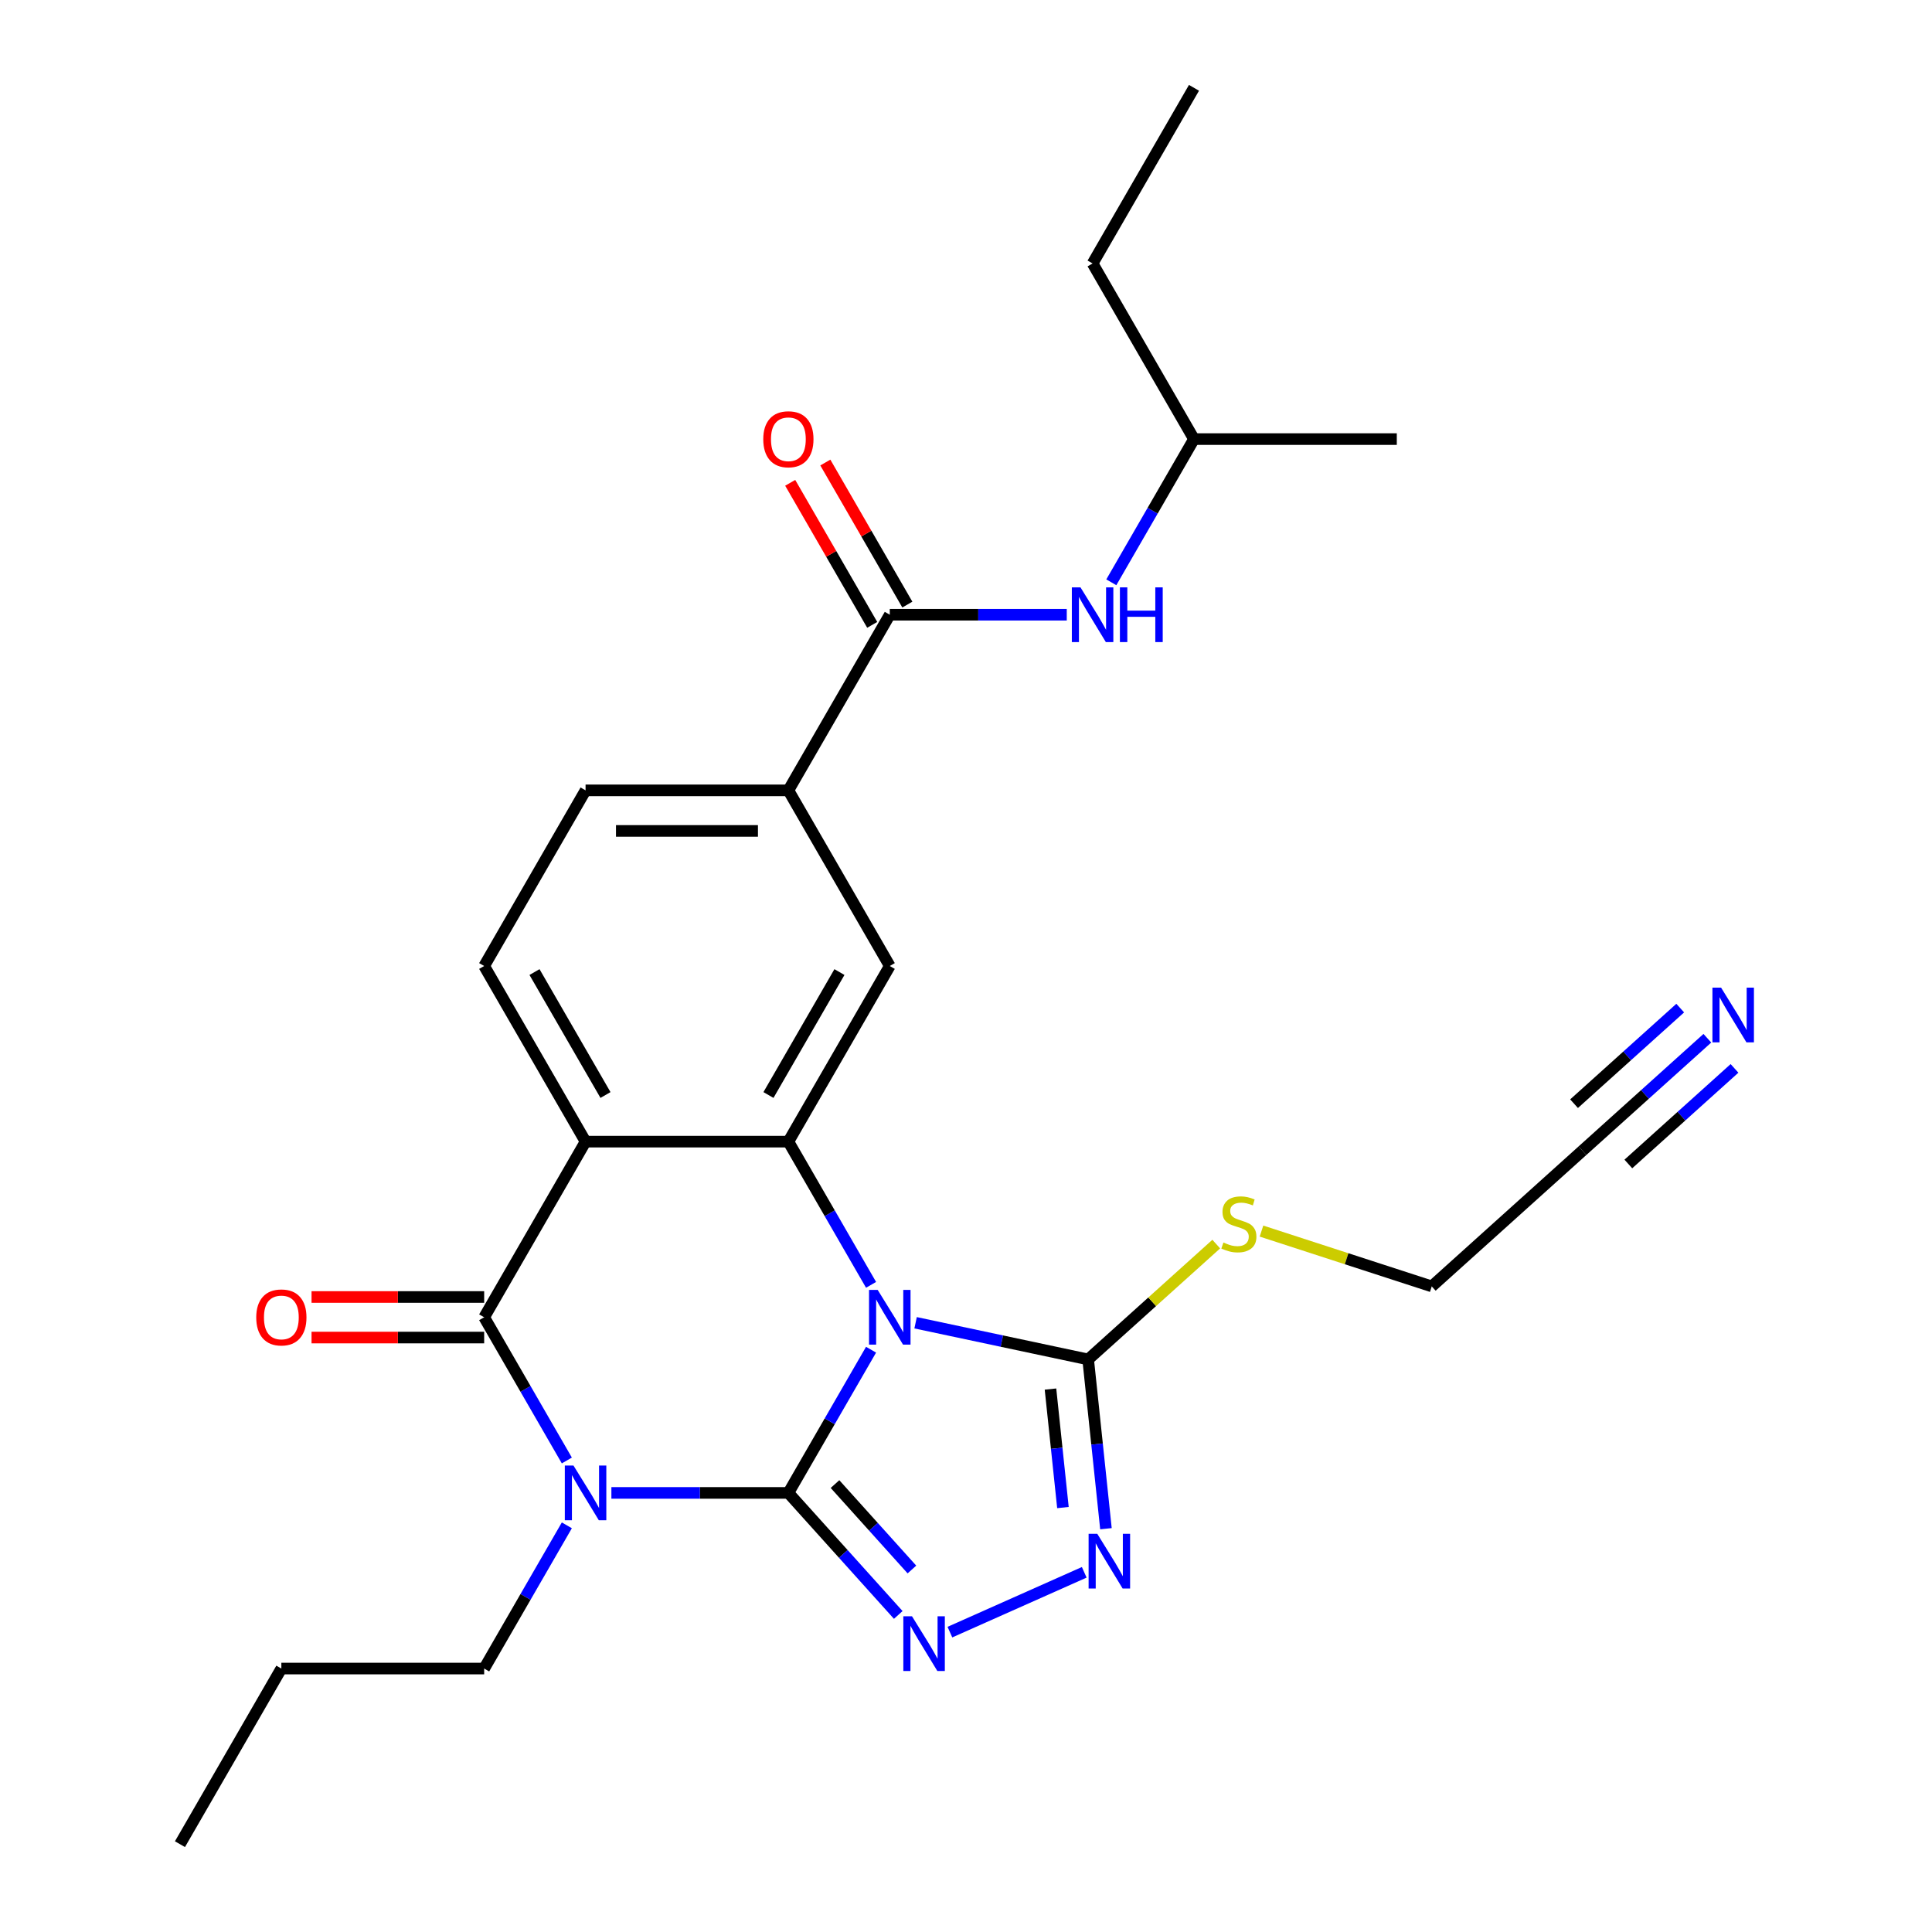 <?xml version='1.0' encoding='iso-8859-1'?>
<svg version='1.1' baseProfile='full'
              xmlns='http://www.w3.org/2000/svg'
                      xmlns:rdkit='http://www.rdkit.org/xml'
                      xmlns:xlink='http://www.w3.org/1999/xlink'
                  xml:space='preserve'
width='1000px' height='1000px' viewBox='0 0 1000 1000'>
<!-- END OF HEADER -->
<rect style='opacity:1.0;fill:#FFFFFF;stroke:none' width='1000' height='1000' x='0' y='0'> </rect>
<path class='bond-0' d='M 408.062,772.727 L 429.46,735.665' style='fill:none;fill-rule:evenodd;stroke:#000000;stroke-width:6px;stroke-linecap:butt;stroke-linejoin:miter;stroke-opacity:1' />
<path class='bond-0' d='M 429.46,735.665 L 450.858,698.603' style='fill:none;fill-rule:evenodd;stroke:#0000FF;stroke-width:6px;stroke-linecap:butt;stroke-linejoin:miter;stroke-opacity:1' />
<path class='bond-1' d='M 408.062,772.727 L 362.258,772.727' style='fill:none;fill-rule:evenodd;stroke:#000000;stroke-width:6px;stroke-linecap:butt;stroke-linejoin:miter;stroke-opacity:1' />
<path class='bond-1' d='M 362.258,772.727 L 316.454,772.727' style='fill:none;fill-rule:evenodd;stroke:#0000FF;stroke-width:6px;stroke-linecap:butt;stroke-linejoin:miter;stroke-opacity:1' />
<path class='bond-5' d='M 408.062,772.727 L 436.5,804.311' style='fill:none;fill-rule:evenodd;stroke:#000000;stroke-width:6px;stroke-linecap:butt;stroke-linejoin:miter;stroke-opacity:1' />
<path class='bond-5' d='M 436.5,804.311 L 464.938,835.895' style='fill:none;fill-rule:evenodd;stroke:#0000FF;stroke-width:6px;stroke-linecap:butt;stroke-linejoin:miter;stroke-opacity:1' />
<path class='bond-5' d='M 432.196,768.154 L 452.102,790.263' style='fill:none;fill-rule:evenodd;stroke:#000000;stroke-width:6px;stroke-linecap:butt;stroke-linejoin:miter;stroke-opacity:1' />
<path class='bond-5' d='M 452.102,790.263 L 472.009,812.371' style='fill:none;fill-rule:evenodd;stroke:#0000FF;stroke-width:6px;stroke-linecap:butt;stroke-linejoin:miter;stroke-opacity:1' />
<path class='bond-3' d='M 450.858,665.034 L 429.46,627.971' style='fill:none;fill-rule:evenodd;stroke:#0000FF;stroke-width:6px;stroke-linecap:butt;stroke-linejoin:miter;stroke-opacity:1' />
<path class='bond-3' d='M 429.46,627.971 L 408.062,590.909' style='fill:none;fill-rule:evenodd;stroke:#000000;stroke-width:6px;stroke-linecap:butt;stroke-linejoin:miter;stroke-opacity:1' />
<path class='bond-6' d='M 473.913,684.659 L 518.57,694.151' style='fill:none;fill-rule:evenodd;stroke:#0000FF;stroke-width:6px;stroke-linecap:butt;stroke-linejoin:miter;stroke-opacity:1' />
<path class='bond-6' d='M 518.57,694.151 L 563.227,703.643' style='fill:none;fill-rule:evenodd;stroke:#000000;stroke-width:6px;stroke-linecap:butt;stroke-linejoin:miter;stroke-opacity:1' />
<path class='bond-2' d='M 293.399,755.943 L 272.001,718.881' style='fill:none;fill-rule:evenodd;stroke:#0000FF;stroke-width:6px;stroke-linecap:butt;stroke-linejoin:miter;stroke-opacity:1' />
<path class='bond-2' d='M 272.001,718.881 L 250.603,681.818' style='fill:none;fill-rule:evenodd;stroke:#000000;stroke-width:6px;stroke-linecap:butt;stroke-linejoin:miter;stroke-opacity:1' />
<path class='bond-19' d='M 293.399,789.512 L 272.001,826.574' style='fill:none;fill-rule:evenodd;stroke:#0000FF;stroke-width:6px;stroke-linecap:butt;stroke-linejoin:miter;stroke-opacity:1' />
<path class='bond-19' d='M 272.001,826.574 L 250.603,863.636' style='fill:none;fill-rule:evenodd;stroke:#000000;stroke-width:6px;stroke-linecap:butt;stroke-linejoin:miter;stroke-opacity:1' />
<path class='bond-4' d='M 250.603,681.818 L 303.089,590.909' style='fill:none;fill-rule:evenodd;stroke:#000000;stroke-width:6px;stroke-linecap:butt;stroke-linejoin:miter;stroke-opacity:1' />
<path class='bond-14' d='M 250.603,671.321 L 205.929,671.321' style='fill:none;fill-rule:evenodd;stroke:#000000;stroke-width:6px;stroke-linecap:butt;stroke-linejoin:miter;stroke-opacity:1' />
<path class='bond-14' d='M 205.929,671.321 L 161.255,671.321' style='fill:none;fill-rule:evenodd;stroke:#FF0000;stroke-width:6px;stroke-linecap:butt;stroke-linejoin:miter;stroke-opacity:1' />
<path class='bond-14' d='M 250.603,692.315 L 205.929,692.315' style='fill:none;fill-rule:evenodd;stroke:#000000;stroke-width:6px;stroke-linecap:butt;stroke-linejoin:miter;stroke-opacity:1' />
<path class='bond-14' d='M 205.929,692.315 L 161.255,692.315' style='fill:none;fill-rule:evenodd;stroke:#FF0000;stroke-width:6px;stroke-linecap:butt;stroke-linejoin:miter;stroke-opacity:1' />
<path class='bond-9' d='M 408.062,590.909 L 460.549,500' style='fill:none;fill-rule:evenodd;stroke:#000000;stroke-width:6px;stroke-linecap:butt;stroke-linejoin:miter;stroke-opacity:1' />
<path class='bond-9' d='M 397.753,566.775 L 434.494,503.139' style='fill:none;fill-rule:evenodd;stroke:#000000;stroke-width:6px;stroke-linecap:butt;stroke-linejoin:miter;stroke-opacity:1' />
<path class='bond-28' d='M 408.062,590.909 L 303.089,590.909' style='fill:none;fill-rule:evenodd;stroke:#000000;stroke-width:6px;stroke-linecap:butt;stroke-linejoin:miter;stroke-opacity:1' />
<path class='bond-11' d='M 303.089,590.909 L 250.603,500' style='fill:none;fill-rule:evenodd;stroke:#000000;stroke-width:6px;stroke-linecap:butt;stroke-linejoin:miter;stroke-opacity:1' />
<path class='bond-11' d='M 313.398,566.775 L 276.658,503.139' style='fill:none;fill-rule:evenodd;stroke:#000000;stroke-width:6px;stroke-linecap:butt;stroke-linejoin:miter;stroke-opacity:1' />
<path class='bond-7' d='M 491.667,844.787 L 561.202,813.828' style='fill:none;fill-rule:evenodd;stroke:#0000FF;stroke-width:6px;stroke-linecap:butt;stroke-linejoin:miter;stroke-opacity:1' />
<path class='bond-18' d='M 563.227,703.643 L 596.38,673.792' style='fill:none;fill-rule:evenodd;stroke:#000000;stroke-width:6px;stroke-linecap:butt;stroke-linejoin:miter;stroke-opacity:1' />
<path class='bond-18' d='M 596.38,673.792 L 629.533,643.941' style='fill:none;fill-rule:evenodd;stroke:#CCCC00;stroke-width:6px;stroke-linecap:butt;stroke-linejoin:miter;stroke-opacity:1' />
<path class='bond-27' d='M 563.227,703.643 L 567.832,747.45' style='fill:none;fill-rule:evenodd;stroke:#000000;stroke-width:6px;stroke-linecap:butt;stroke-linejoin:miter;stroke-opacity:1' />
<path class='bond-27' d='M 567.832,747.45 L 572.436,791.257' style='fill:none;fill-rule:evenodd;stroke:#0000FF;stroke-width:6px;stroke-linecap:butt;stroke-linejoin:miter;stroke-opacity:1' />
<path class='bond-27' d='M 543.729,718.98 L 546.952,749.644' style='fill:none;fill-rule:evenodd;stroke:#000000;stroke-width:6px;stroke-linecap:butt;stroke-linejoin:miter;stroke-opacity:1' />
<path class='bond-27' d='M 546.952,749.644 L 550.175,780.309' style='fill:none;fill-rule:evenodd;stroke:#0000FF;stroke-width:6px;stroke-linecap:butt;stroke-linejoin:miter;stroke-opacity:1' />
<path class='bond-8' d='M 460.549,318.182 L 408.062,409.091' style='fill:none;fill-rule:evenodd;stroke:#000000;stroke-width:6px;stroke-linecap:butt;stroke-linejoin:miter;stroke-opacity:1' />
<path class='bond-13' d='M 460.549,318.182 L 506.353,318.182' style='fill:none;fill-rule:evenodd;stroke:#000000;stroke-width:6px;stroke-linecap:butt;stroke-linejoin:miter;stroke-opacity:1' />
<path class='bond-13' d='M 506.353,318.182 L 552.157,318.182' style='fill:none;fill-rule:evenodd;stroke:#0000FF;stroke-width:6px;stroke-linecap:butt;stroke-linejoin:miter;stroke-opacity:1' />
<path class='bond-17' d='M 469.64,312.933 L 448.415,276.171' style='fill:none;fill-rule:evenodd;stroke:#000000;stroke-width:6px;stroke-linecap:butt;stroke-linejoin:miter;stroke-opacity:1' />
<path class='bond-17' d='M 448.415,276.171 L 427.19,239.408' style='fill:none;fill-rule:evenodd;stroke:#FF0000;stroke-width:6px;stroke-linecap:butt;stroke-linejoin:miter;stroke-opacity:1' />
<path class='bond-17' d='M 451.458,323.43 L 430.233,286.668' style='fill:none;fill-rule:evenodd;stroke:#000000;stroke-width:6px;stroke-linecap:butt;stroke-linejoin:miter;stroke-opacity:1' />
<path class='bond-17' d='M 430.233,286.668 L 409.008,249.906' style='fill:none;fill-rule:evenodd;stroke:#FF0000;stroke-width:6px;stroke-linecap:butt;stroke-linejoin:miter;stroke-opacity:1' />
<path class='bond-10' d='M 460.549,500 L 408.062,409.091' style='fill:none;fill-rule:evenodd;stroke:#000000;stroke-width:6px;stroke-linecap:butt;stroke-linejoin:miter;stroke-opacity:1' />
<path class='bond-29' d='M 408.062,409.091 L 303.089,409.091' style='fill:none;fill-rule:evenodd;stroke:#000000;stroke-width:6px;stroke-linecap:butt;stroke-linejoin:miter;stroke-opacity:1' />
<path class='bond-29' d='M 392.316,430.085 L 318.835,430.085' style='fill:none;fill-rule:evenodd;stroke:#000000;stroke-width:6px;stroke-linecap:butt;stroke-linejoin:miter;stroke-opacity:1' />
<path class='bond-16' d='M 250.603,500 L 303.089,409.091' style='fill:none;fill-rule:evenodd;stroke:#000000;stroke-width:6px;stroke-linecap:butt;stroke-linejoin:miter;stroke-opacity:1' />
<path class='bond-12' d='M 883.728,537.393 L 851.405,566.497' style='fill:none;fill-rule:evenodd;stroke:#0000FF;stroke-width:6px;stroke-linecap:butt;stroke-linejoin:miter;stroke-opacity:1' />
<path class='bond-12' d='M 851.405,566.497 L 819.082,595.601' style='fill:none;fill-rule:evenodd;stroke:#000000;stroke-width:6px;stroke-linecap:butt;stroke-linejoin:miter;stroke-opacity:1' />
<path class='bond-12' d='M 869.68,521.791 L 842.206,546.529' style='fill:none;fill-rule:evenodd;stroke:#0000FF;stroke-width:6px;stroke-linecap:butt;stroke-linejoin:miter;stroke-opacity:1' />
<path class='bond-12' d='M 842.206,546.529 L 814.731,571.268' style='fill:none;fill-rule:evenodd;stroke:#000000;stroke-width:6px;stroke-linecap:butt;stroke-linejoin:miter;stroke-opacity:1' />
<path class='bond-12' d='M 897.776,552.995 L 870.302,577.733' style='fill:none;fill-rule:evenodd;stroke:#0000FF;stroke-width:6px;stroke-linecap:butt;stroke-linejoin:miter;stroke-opacity:1' />
<path class='bond-12' d='M 870.302,577.733 L 842.827,602.472' style='fill:none;fill-rule:evenodd;stroke:#000000;stroke-width:6px;stroke-linecap:butt;stroke-linejoin:miter;stroke-opacity:1' />
<path class='bond-21' d='M 575.212,301.397 L 596.61,264.335' style='fill:none;fill-rule:evenodd;stroke:#0000FF;stroke-width:6px;stroke-linecap:butt;stroke-linejoin:miter;stroke-opacity:1' />
<path class='bond-21' d='M 596.61,264.335 L 618.008,227.273' style='fill:none;fill-rule:evenodd;stroke:#000000;stroke-width:6px;stroke-linecap:butt;stroke-linejoin:miter;stroke-opacity:1' />
<path class='bond-15' d='M 819.082,595.601 L 741.073,665.841' style='fill:none;fill-rule:evenodd;stroke:#000000;stroke-width:6px;stroke-linecap:butt;stroke-linejoin:miter;stroke-opacity:1' />
<path class='bond-20' d='M 652.942,637.206 L 697.007,651.523' style='fill:none;fill-rule:evenodd;stroke:#CCCC00;stroke-width:6px;stroke-linecap:butt;stroke-linejoin:miter;stroke-opacity:1' />
<path class='bond-20' d='M 697.007,651.523 L 741.073,665.841' style='fill:none;fill-rule:evenodd;stroke:#000000;stroke-width:6px;stroke-linecap:butt;stroke-linejoin:miter;stroke-opacity:1' />
<path class='bond-22' d='M 250.603,863.636 L 145.63,863.636' style='fill:none;fill-rule:evenodd;stroke:#000000;stroke-width:6px;stroke-linecap:butt;stroke-linejoin:miter;stroke-opacity:1' />
<path class='bond-23' d='M 618.008,227.273 L 565.521,136.364' style='fill:none;fill-rule:evenodd;stroke:#000000;stroke-width:6px;stroke-linecap:butt;stroke-linejoin:miter;stroke-opacity:1' />
<path class='bond-24' d='M 618.008,227.273 L 722.981,227.273' style='fill:none;fill-rule:evenodd;stroke:#000000;stroke-width:6px;stroke-linecap:butt;stroke-linejoin:miter;stroke-opacity:1' />
<path class='bond-26' d='M 145.63,863.636 L 93.144,954.545' style='fill:none;fill-rule:evenodd;stroke:#000000;stroke-width:6px;stroke-linecap:butt;stroke-linejoin:miter;stroke-opacity:1' />
<path class='bond-25' d='M 565.521,136.364 L 618.008,45.455' style='fill:none;fill-rule:evenodd;stroke:#000000;stroke-width:6px;stroke-linecap:butt;stroke-linejoin:miter;stroke-opacity:1' />
<path  class='atom-1' d='M 454.289 667.658
L 463.569 682.658
Q 464.489 684.138, 465.969 686.818
Q 467.449 689.498, 467.529 689.658
L 467.529 667.658
L 471.289 667.658
L 471.289 695.978
L 467.409 695.978
L 457.449 679.578
Q 456.289 677.658, 455.049 675.458
Q 453.849 673.258, 453.489 672.578
L 453.489 695.978
L 449.809 695.978
L 449.809 667.658
L 454.289 667.658
' fill='#0000FF'/>
<path  class='atom-2' d='M 296.829 758.567
L 306.109 773.567
Q 307.029 775.047, 308.509 777.727
Q 309.989 780.407, 310.069 780.567
L 310.069 758.567
L 313.829 758.567
L 313.829 786.887
L 309.949 786.887
L 299.989 770.487
Q 298.829 768.567, 297.589 766.367
Q 296.389 764.167, 296.029 763.487
L 296.029 786.887
L 292.349 786.887
L 292.349 758.567
L 296.829 758.567
' fill='#0000FF'/>
<path  class='atom-6' d='M 472.043 836.577
L 481.323 851.577
Q 482.243 853.057, 483.723 855.737
Q 485.203 858.417, 485.283 858.577
L 485.283 836.577
L 489.043 836.577
L 489.043 864.897
L 485.163 864.897
L 475.203 848.497
Q 474.043 846.577, 472.803 844.377
Q 471.603 842.177, 471.243 841.497
L 471.243 864.897
L 467.563 864.897
L 467.563 836.577
L 472.043 836.577
' fill='#0000FF'/>
<path  class='atom-8' d='M 567.94 793.881
L 577.22 808.881
Q 578.14 810.361, 579.62 813.041
Q 581.1 815.721, 581.18 815.881
L 581.18 793.881
L 584.94 793.881
L 584.94 822.201
L 581.06 822.201
L 571.1 805.801
Q 569.94 803.881, 568.7 801.681
Q 567.5 799.481, 567.14 798.801
L 567.14 822.201
L 563.46 822.201
L 563.46 793.881
L 567.94 793.881
' fill='#0000FF'/>
<path  class='atom-13' d='M 890.832 511.2
L 900.112 526.2
Q 901.032 527.68, 902.512 530.36
Q 903.992 533.04, 904.072 533.2
L 904.072 511.2
L 907.832 511.2
L 907.832 539.52
L 903.952 539.52
L 893.992 523.12
Q 892.832 521.2, 891.592 519
Q 890.392 516.8, 890.032 516.12
L 890.032 539.52
L 886.352 539.52
L 886.352 511.2
L 890.832 511.2
' fill='#0000FF'/>
<path  class='atom-14' d='M 559.261 304.022
L 568.541 319.022
Q 569.461 320.502, 570.941 323.182
Q 572.421 325.862, 572.501 326.022
L 572.501 304.022
L 576.261 304.022
L 576.261 332.342
L 572.381 332.342
L 562.421 315.942
Q 561.261 314.022, 560.021 311.822
Q 558.821 309.622, 558.461 308.942
L 558.461 332.342
L 554.781 332.342
L 554.781 304.022
L 559.261 304.022
' fill='#0000FF'/>
<path  class='atom-14' d='M 579.661 304.022
L 583.501 304.022
L 583.501 316.062
L 597.981 316.062
L 597.981 304.022
L 601.821 304.022
L 601.821 332.342
L 597.981 332.342
L 597.981 319.262
L 583.501 319.262
L 583.501 332.342
L 579.661 332.342
L 579.661 304.022
' fill='#0000FF'/>
<path  class='atom-15' d='M 132.63 681.898
Q 132.63 675.098, 135.99 671.298
Q 139.35 667.498, 145.63 667.498
Q 151.91 667.498, 155.27 671.298
Q 158.63 675.098, 158.63 681.898
Q 158.63 688.778, 155.23 692.698
Q 151.83 696.578, 145.63 696.578
Q 139.39 696.578, 135.99 692.698
Q 132.63 688.818, 132.63 681.898
M 145.63 693.378
Q 149.95 693.378, 152.27 690.498
Q 154.63 687.578, 154.63 681.898
Q 154.63 676.338, 152.27 673.538
Q 149.95 670.698, 145.63 670.698
Q 141.31 670.698, 138.95 673.498
Q 136.63 676.298, 136.63 681.898
Q 136.63 687.618, 138.95 690.498
Q 141.31 693.378, 145.63 693.378
' fill='#FF0000'/>
<path  class='atom-18' d='M 395.062 227.353
Q 395.062 220.553, 398.422 216.753
Q 401.782 212.953, 408.062 212.953
Q 414.342 212.953, 417.702 216.753
Q 421.062 220.553, 421.062 227.353
Q 421.062 234.233, 417.662 238.153
Q 414.262 242.033, 408.062 242.033
Q 401.822 242.033, 398.422 238.153
Q 395.062 234.273, 395.062 227.353
M 408.062 238.833
Q 412.382 238.833, 414.702 235.953
Q 417.062 233.033, 417.062 227.353
Q 417.062 221.793, 414.702 218.993
Q 412.382 216.153, 408.062 216.153
Q 403.742 216.153, 401.382 218.953
Q 399.062 221.753, 399.062 227.353
Q 399.062 233.073, 401.382 235.953
Q 403.742 238.833, 408.062 238.833
' fill='#FF0000'/>
<path  class='atom-19' d='M 633.237 643.123
Q 633.557 643.243, 634.877 643.803
Q 636.197 644.363, 637.637 644.723
Q 639.117 645.043, 640.557 645.043
Q 643.237 645.043, 644.797 643.763
Q 646.357 642.443, 646.357 640.163
Q 646.357 638.603, 645.557 637.643
Q 644.797 636.683, 643.597 636.163
Q 642.397 635.643, 640.397 635.043
Q 637.877 634.283, 636.357 633.563
Q 634.877 632.843, 633.797 631.323
Q 632.757 629.803, 632.757 627.243
Q 632.757 623.683, 635.157 621.483
Q 637.597 619.283, 642.397 619.283
Q 645.677 619.283, 649.397 620.843
L 648.477 623.923
Q 645.077 622.523, 642.517 622.523
Q 639.757 622.523, 638.237 623.683
Q 636.717 624.803, 636.757 626.763
Q 636.757 628.283, 637.517 629.203
Q 638.317 630.123, 639.437 630.643
Q 640.597 631.163, 642.517 631.763
Q 645.077 632.563, 646.597 633.363
Q 648.117 634.163, 649.197 635.803
Q 650.317 637.403, 650.317 640.163
Q 650.317 644.083, 647.677 646.203
Q 645.077 648.283, 640.717 648.283
Q 638.197 648.283, 636.277 647.723
Q 634.397 647.203, 632.157 646.283
L 633.237 643.123
' fill='#CCCC00'/>
</svg>
